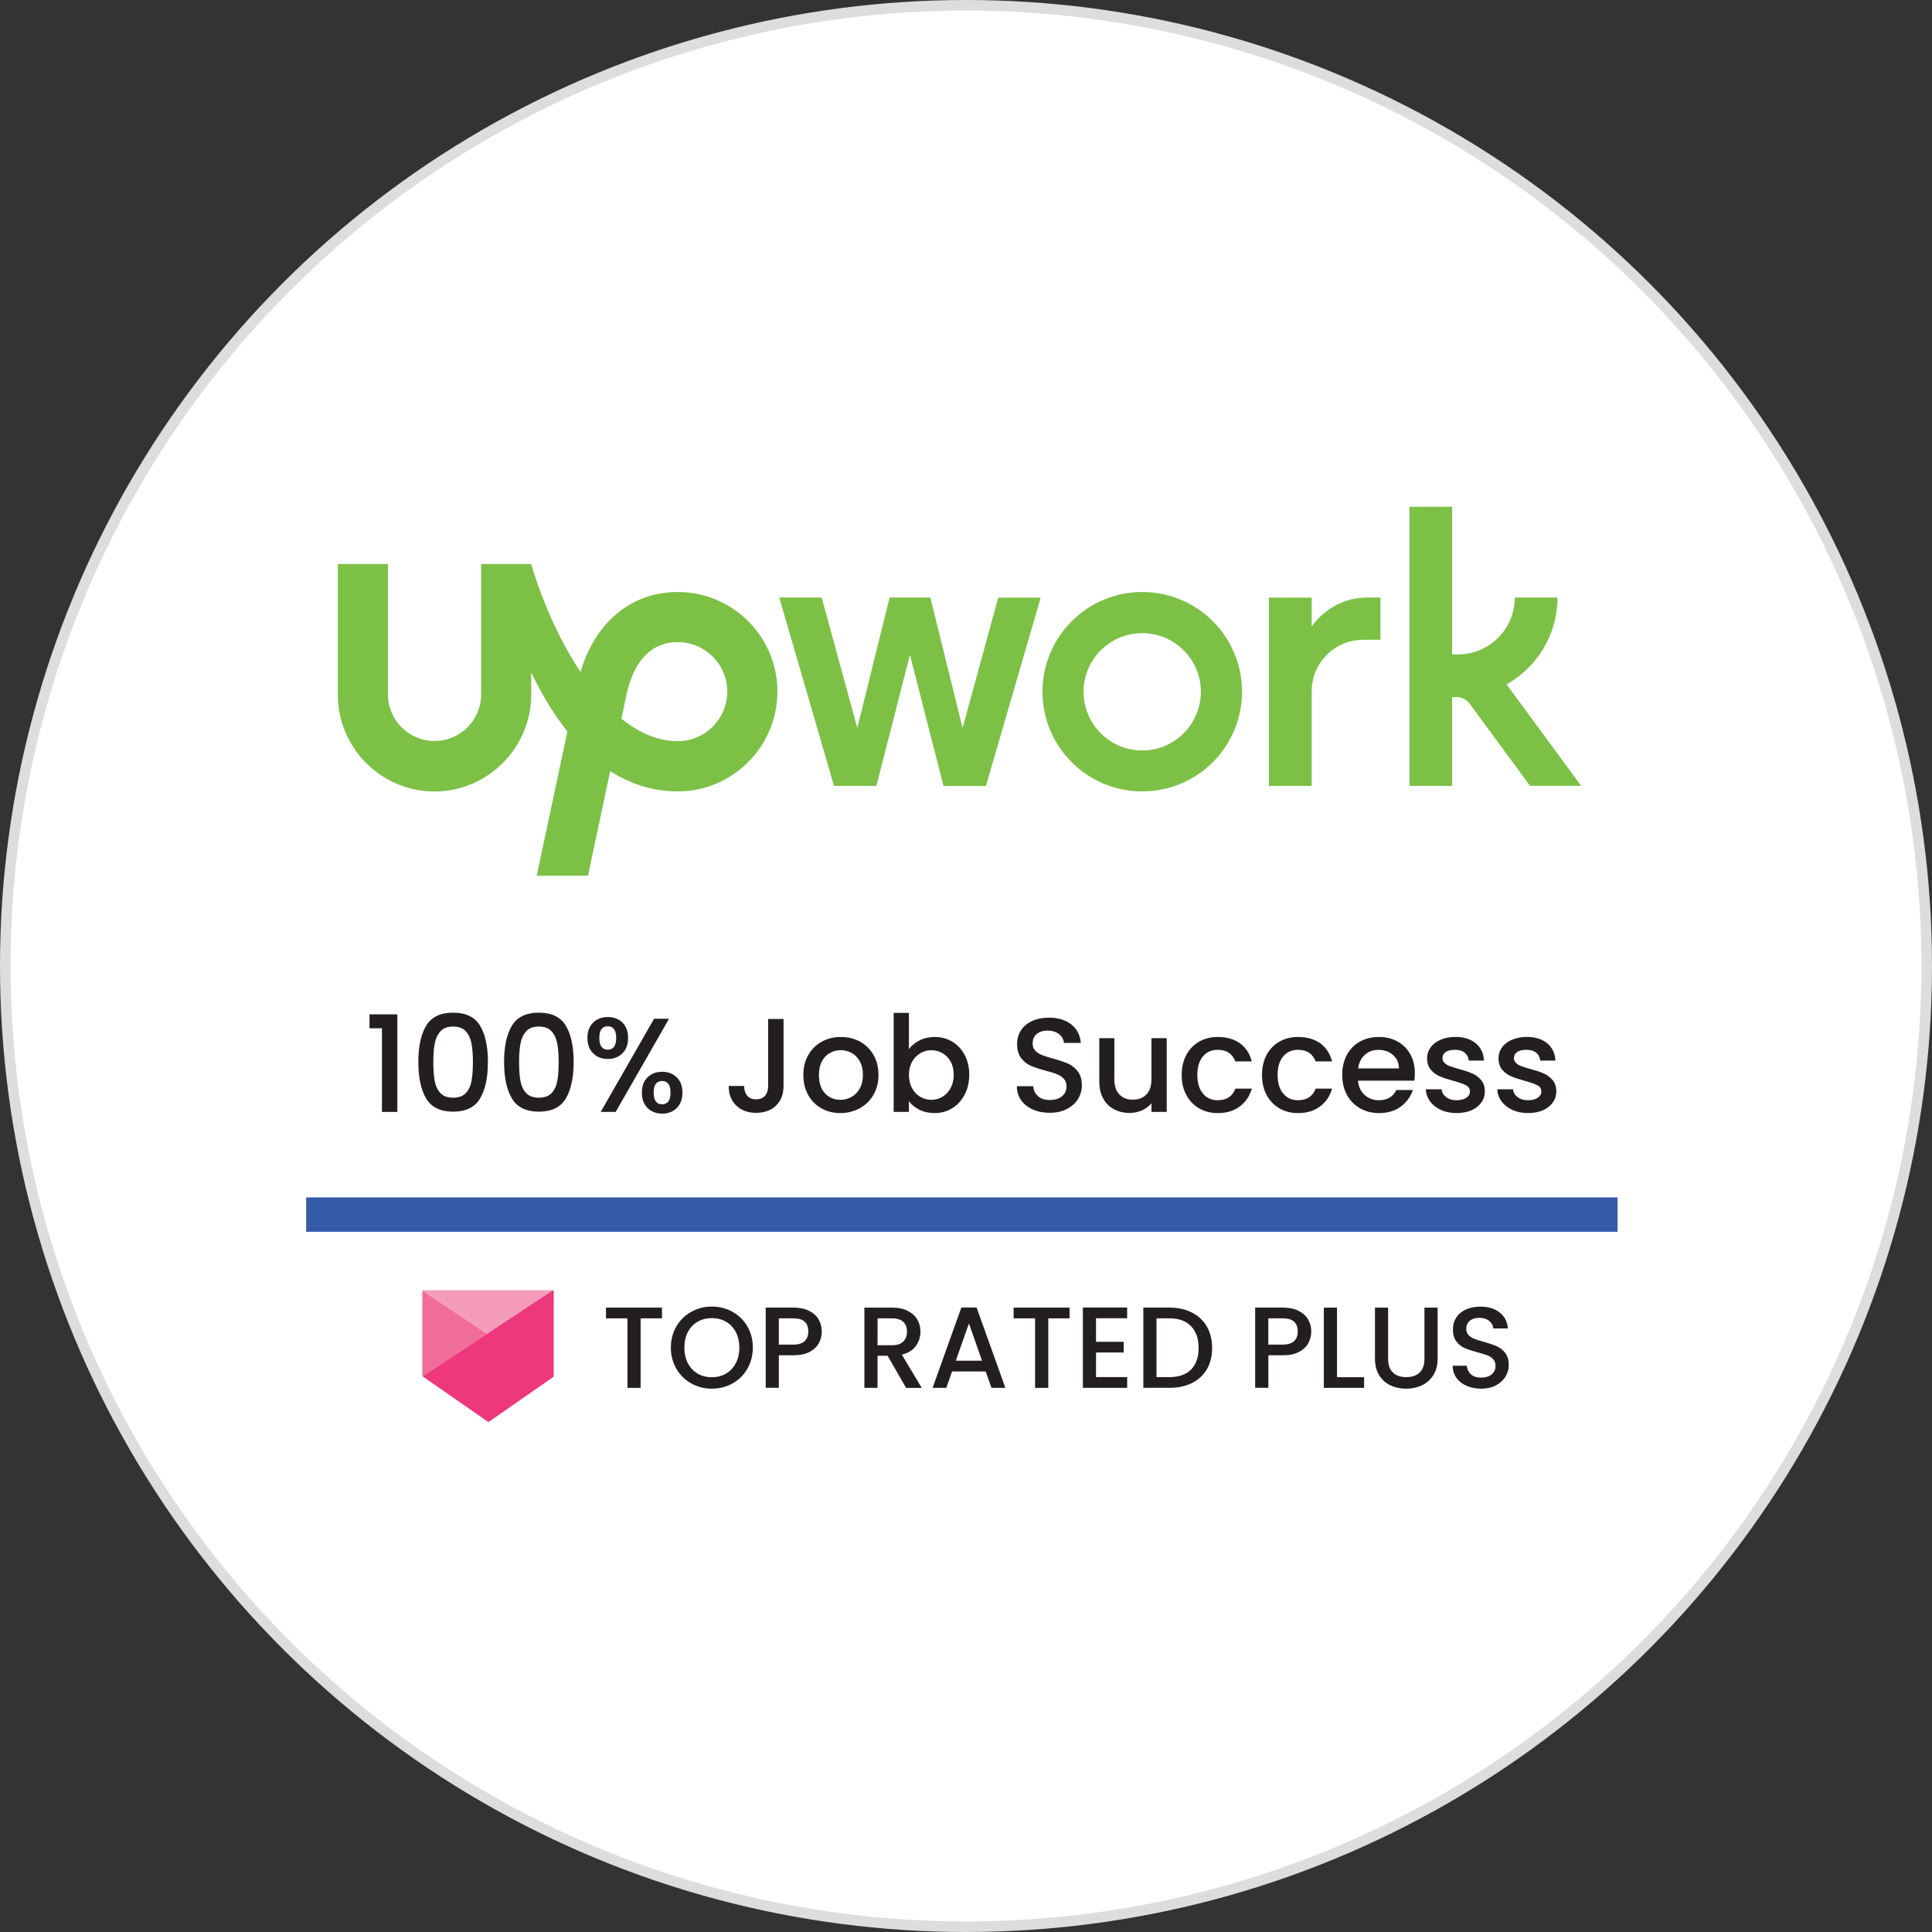 <svg xmlns="http://www.w3.org/2000/svg" width="183" height="183" viewBox="0 0 183 183" fill="none"><rect x="0" y="0" width="183" height="183" fill="#333333" stroke="none"/><circle cx="91.5" cy="91.5" r="91" fill="white" stroke="#DDDDDD"></circle><path d="M64.199 70.203C62.284 70.203 60.489 69.387 58.861 68.072L59.256 66.21L59.274 66.141C59.63 64.156 60.749 60.824 64.199 60.824C66.788 60.824 68.889 62.928 68.889 65.516C68.883 68.094 66.78 70.203 64.199 70.203ZM64.199 56.075C59.793 56.075 56.379 58.938 54.987 63.646C52.864 60.463 51.258 56.642 50.318 53.423H45.575V65.769C45.575 68.202 43.59 70.187 41.161 70.187C38.726 70.187 36.743 68.202 36.743 65.769V53.423H32V65.769C31.98 70.825 36.098 74.972 41.151 74.972C46.205 74.972 50.318 70.823 50.318 65.769V63.696C51.242 65.623 52.372 67.562 53.745 69.288L50.838 82.95H55.694L57.797 73.038C59.643 74.221 61.766 74.964 64.199 74.964C69.401 74.964 73.637 70.702 73.637 65.499C73.637 60.307 69.401 56.075 64.199 56.075Z" fill="#7CC146"></path><path d="M88.12 56.608L91.179 68.949L94.552 56.608H98.573L93.389 74.447H89.368L86.189 62.021L83.015 74.439H78.996L73.811 56.6H77.831L81.204 68.945L84.265 56.6H88.124V56.608H88.12ZM108.192 56.075C102.972 56.075 98.744 60.307 98.744 65.518C98.744 70.738 102.982 74.964 108.192 74.964C113.411 74.964 117.645 70.736 117.645 65.518C117.645 60.297 113.411 56.075 108.192 56.075ZM108.192 71.085C105.121 71.085 102.637 68.595 102.637 65.524C102.637 62.458 105.131 59.973 108.192 59.973C111.263 59.973 113.747 62.458 113.747 65.524C113.747 68.591 111.261 71.085 108.192 71.085ZM129.125 60.601C126.425 60.601 124.243 62.795 124.243 65.483V74.439H120.195V56.61H124.243V59.351C124.243 59.351 125.967 56.6 129.514 56.6H130.756V60.601H129.125ZM142.705 64.827C145.577 63.208 147.526 60.129 147.526 56.6H143.481C143.481 59.576 141.066 61.989 138.09 61.989H137.549V48H133.503V74.439H137.549V66.034H138.031C138.428 66.034 138.947 66.294 139.178 66.612L144.925 74.437H149.771L142.705 64.827Z" fill="#7CC146"></path><path d="M35 97.399V96.08H37.636V105.322H36.178V97.399H35Z" fill="#231F20"></path><path d="M40.367 97.155C40.862 96.331 41.712 95.92 42.918 95.92C44.13 95.92 44.977 96.333 45.472 97.155C45.968 97.979 46.214 99.12 46.214 100.582C46.214 102.061 45.968 103.214 45.472 104.049C44.98 104.88 44.13 105.296 42.918 105.296C41.712 105.296 40.862 104.878 40.367 104.049C39.871 103.216 39.625 102.061 39.625 100.582C39.625 99.117 39.871 97.976 40.367 97.155ZM44.663 98.843C44.573 98.371 44.393 97.988 44.125 97.688C43.855 97.385 43.451 97.237 42.918 97.237C42.388 97.237 41.986 97.385 41.716 97.688C41.449 97.988 41.268 98.371 41.179 98.843C41.087 99.319 41.045 99.897 41.045 100.58C41.045 101.291 41.085 101.887 41.172 102.364C41.256 102.845 41.435 103.237 41.709 103.531C41.984 103.826 42.388 103.974 42.918 103.974C43.451 103.974 43.855 103.826 44.13 103.531C44.404 103.237 44.583 102.845 44.667 102.364C44.752 101.887 44.794 101.291 44.794 100.58C44.794 99.899 44.749 99.319 44.663 98.843Z" fill="#231F20"></path><path d="M48.489 97.155C48.982 96.331 49.834 95.92 51.041 95.92C52.252 95.92 53.099 96.333 53.595 97.155C54.088 97.979 54.337 99.12 54.337 100.582C54.337 102.061 54.088 103.214 53.595 104.049C53.099 104.88 52.25 105.296 51.041 105.296C49.834 105.296 48.984 104.878 48.489 104.049C47.993 103.216 47.747 102.061 47.747 100.582C47.747 99.117 47.993 97.976 48.489 97.155ZM52.785 98.843C52.696 98.371 52.515 97.988 52.247 97.688C51.977 97.385 51.574 97.237 51.041 97.237C50.508 97.237 50.109 97.385 49.839 97.688C49.569 97.988 49.39 98.371 49.301 98.843C49.212 99.319 49.167 99.897 49.167 100.58C49.167 101.291 49.207 101.887 49.292 102.364C49.379 102.845 49.557 103.237 49.832 103.531C50.104 103.826 50.508 103.974 51.041 103.974C51.574 103.974 51.977 103.826 52.252 103.531C52.529 103.237 52.705 102.845 52.792 102.364C52.876 101.887 52.916 101.291 52.916 100.58C52.916 99.899 52.872 99.319 52.785 98.843Z" fill="#231F20"></path><path d="M56.182 96.859C56.539 96.511 57.003 96.335 57.572 96.335C58.135 96.335 58.597 96.509 58.957 96.859C59.313 97.216 59.494 97.697 59.494 98.317C59.494 98.932 59.316 99.415 58.957 99.77C58.597 100.124 58.133 100.305 57.572 100.305C57.003 100.305 56.541 100.127 56.182 99.77C55.823 99.415 55.642 98.932 55.642 98.317C55.642 97.697 55.82 97.216 56.182 96.859ZM56.769 98.317C56.769 99.054 57.036 99.427 57.572 99.427C57.823 99.427 58.02 99.338 58.158 99.155C58.297 98.979 58.367 98.695 58.367 98.319C58.367 97.577 58.102 97.209 57.572 97.209C57.036 97.206 56.769 97.573 56.769 98.317ZM63.372 96.497L58.316 105.322H56.898L61.954 96.497H63.372ZM61.337 102.045C61.696 101.695 62.159 101.519 62.724 101.519C63.283 101.519 63.741 101.693 64.1 102.045C64.459 102.392 64.64 102.876 64.64 103.493C64.64 104.11 64.459 104.599 64.1 104.956C63.741 105.303 63.283 105.484 62.724 105.484C62.159 105.484 61.696 105.305 61.337 104.956C60.978 104.599 60.799 104.11 60.799 103.493C60.799 102.876 60.978 102.392 61.337 102.045ZM61.917 103.493C61.917 104.23 62.18 104.599 62.713 104.599C63.243 104.599 63.511 104.233 63.511 103.493C63.511 102.758 63.243 102.392 62.713 102.392C62.18 102.392 61.917 102.758 61.917 103.493Z" fill="#231F20"></path><path d="M74.218 96.514V102.859C74.218 103.648 73.978 104.265 73.504 104.725C73.025 105.181 72.398 105.408 71.621 105.408C70.844 105.408 70.215 105.181 69.741 104.725C69.262 104.265 69.023 103.648 69.023 102.859H70.481C70.488 103.249 70.588 103.559 70.779 103.786C70.969 104.016 71.248 104.127 71.619 104.127C71.99 104.127 72.274 104.012 72.469 103.784C72.661 103.549 72.76 103.246 72.76 102.861V96.516L74.218 96.514Z" fill="#231F20"></path><path d="M77.805 104.984C77.272 104.681 76.854 104.261 76.549 103.716C76.246 103.174 76.094 102.542 76.094 101.819C76.094 101.115 76.248 100.481 76.561 99.934C76.873 99.387 77.3 98.965 77.842 98.664C78.382 98.371 78.988 98.223 79.652 98.223C80.319 98.223 80.925 98.371 81.462 98.664C82.005 98.965 82.432 99.387 82.744 99.934C83.056 100.479 83.211 101.115 83.211 101.819C83.211 102.53 83.052 103.16 82.73 103.711C82.408 104.263 81.972 104.681 81.42 104.984C80.864 105.282 80.256 105.432 79.587 105.432C78.932 105.432 78.335 105.279 77.805 104.984ZM80.638 103.913C80.965 103.737 81.23 103.472 81.432 103.113C81.634 102.758 81.735 102.331 81.735 101.817C81.735 101.312 81.638 100.885 81.444 100.533C81.249 100.185 80.993 99.918 80.671 99.739C80.35 99.561 80.004 99.474 79.634 99.474C79.26 99.474 78.918 99.561 78.601 99.739C78.284 99.918 78.033 100.183 77.85 100.533C77.662 100.882 77.57 101.312 77.57 101.817C77.57 102.573 77.76 103.15 78.145 103.561C78.533 103.974 79.011 104.174 79.596 104.174C79.965 104.176 80.312 104.094 80.638 103.913Z" fill="#231F20"></path><path d="M87.101 98.547C87.526 98.328 88.003 98.223 88.526 98.223C89.141 98.223 89.7 98.371 90.198 98.664C90.695 98.965 91.087 99.382 91.376 99.925C91.662 100.469 91.806 101.098 91.806 101.798C91.806 102.498 91.662 103.124 91.376 103.676C91.087 104.23 90.693 104.667 90.191 104.972C89.688 105.282 89.132 105.432 88.526 105.432C87.984 105.432 87.505 105.326 87.087 105.115C86.669 104.904 86.338 104.639 86.092 104.303V105.322H84.648V95.941H86.092V99.375C86.338 99.035 86.674 98.765 87.101 98.547ZM90.04 100.549C89.843 100.199 89.58 99.929 89.256 99.749C88.932 99.57 88.582 99.476 88.212 99.476C87.848 99.476 87.505 99.57 87.179 99.76C86.855 99.944 86.592 100.213 86.394 100.57C86.197 100.92 86.096 101.343 86.096 101.819C86.096 102.303 86.195 102.728 86.394 103.082C86.592 103.441 86.855 103.716 87.179 103.899C87.505 104.089 87.848 104.176 88.212 104.176C88.582 104.176 88.932 104.082 89.256 103.894C89.58 103.704 89.843 103.427 90.04 103.066C90.237 102.699 90.338 102.277 90.338 101.798C90.338 101.314 90.237 100.897 90.04 100.549Z" fill="#231F20"></path><path d="M97.841 105.096C97.365 104.892 96.996 104.596 96.724 104.214C96.456 103.838 96.318 103.392 96.318 102.885H97.865C97.897 103.263 98.048 103.58 98.315 103.826C98.581 104.07 98.954 104.192 99.438 104.192C99.935 104.192 100.323 104.07 100.602 103.831C100.884 103.587 101.022 103.282 101.022 102.897C101.022 102.603 100.931 102.364 100.759 102.176C100.588 101.993 100.369 101.845 100.116 101.749C99.855 101.641 99.496 101.535 99.041 101.413C98.468 101.263 98.001 101.105 97.639 100.951C97.28 100.798 96.975 100.551 96.721 100.223C96.47 99.894 96.341 99.455 96.341 98.903C96.341 98.399 96.47 97.955 96.721 97.57C96.975 97.195 97.329 96.901 97.787 96.699C98.243 96.495 98.771 96.392 99.372 96.392C100.224 96.392 100.923 96.612 101.47 97.032C102.013 97.46 102.313 98.044 102.374 98.788H100.778C100.752 98.469 100.6 98.192 100.323 97.964C100.043 97.734 99.677 97.619 99.219 97.619C98.806 97.619 98.47 97.725 98.205 97.936C97.942 98.15 97.813 98.455 97.813 98.854C97.813 99.122 97.895 99.345 98.059 99.516C98.224 99.695 98.435 99.828 98.686 99.932C98.942 100.033 99.285 100.145 99.724 100.263C100.308 100.422 100.787 100.584 101.154 100.739C101.52 100.899 101.832 101.152 102.088 101.483C102.348 101.817 102.475 102.26 102.475 102.814C102.475 103.268 102.356 103.69 102.116 104.089C101.877 104.484 101.527 104.8 101.064 105.042C100.604 105.284 100.06 105.404 99.438 105.404C98.841 105.408 98.313 105.303 97.841 105.096Z" fill="#231F20"></path><path d="M110.513 98.335V105.322H109.067V104.498C108.839 104.779 108.541 105.009 108.173 105.174C107.806 105.336 107.417 105.42 106.999 105.42C106.452 105.42 105.961 105.301 105.527 105.075C105.086 104.845 104.748 104.514 104.499 104.063C104.248 103.615 104.125 103.075 104.125 102.441V98.335H105.553V102.225C105.553 102.852 105.712 103.331 106.025 103.662C106.337 103.995 106.764 104.162 107.304 104.162C107.844 104.162 108.274 103.995 108.591 103.662C108.907 103.329 109.065 102.85 109.065 102.225V98.335H110.513Z" fill="#231F20"></path><path d="M112.368 99.925C112.659 99.382 113.063 98.965 113.579 98.664C114.093 98.371 114.687 98.223 115.351 98.223C116.199 98.223 116.896 98.425 117.45 98.824C118.002 99.223 118.377 99.796 118.572 100.54H117.013C116.884 100.197 116.682 99.922 116.405 99.727C116.124 99.533 115.774 99.441 115.351 99.441C114.76 99.441 114.29 99.645 113.941 100.063C113.588 100.486 113.412 101.068 113.412 101.817C113.412 102.573 113.588 103.157 113.941 103.577C114.29 104.005 114.76 104.214 115.351 104.214C116.19 104.214 116.741 103.847 117.013 103.113H118.572C118.37 103.826 117.988 104.385 117.431 104.803C116.875 105.225 116.18 105.432 115.351 105.432C114.687 105.432 114.093 105.282 113.579 104.984C113.063 104.681 112.659 104.261 112.368 103.716C112.074 103.174 111.929 102.542 111.929 101.819C111.931 101.103 112.077 100.472 112.368 99.925Z" fill="#231F20"></path><path d="M119.971 99.925C120.265 99.382 120.666 98.965 121.183 98.664C121.697 98.371 122.288 98.223 122.955 98.223C123.798 98.223 124.5 98.425 125.054 98.824C125.606 99.223 125.981 99.796 126.176 100.54H124.617C124.49 100.197 124.286 99.922 124.009 99.727C123.727 99.533 123.378 99.441 122.955 99.441C122.364 99.441 121.894 99.645 121.544 100.063C121.192 100.486 121.016 101.068 121.016 101.817C121.016 102.573 121.192 103.157 121.544 103.577C121.894 104.005 122.364 104.214 122.955 104.214C123.791 104.214 124.343 103.847 124.617 103.113H126.176C125.974 103.826 125.591 104.385 125.035 104.803C124.481 105.225 123.784 105.432 122.957 105.432C122.291 105.432 121.697 105.282 121.185 104.984C120.669 104.681 120.265 104.261 119.974 103.716C119.683 103.174 119.537 102.542 119.537 101.819C119.535 101.103 119.68 100.472 119.971 99.925Z" fill="#231F20"></path><path d="M133.965 102.364H128.631C128.671 102.925 128.883 103.371 129.251 103.709C129.622 104.047 130.08 104.214 130.62 104.214C131.399 104.214 131.946 103.892 132.268 103.244H133.826C133.615 103.88 133.23 104.408 132.679 104.822C132.127 105.225 131.441 105.432 130.62 105.432C129.953 105.432 129.354 105.282 128.826 104.984C128.298 104.681 127.887 104.261 127.587 103.716C127.286 103.174 127.136 102.542 127.136 101.819C127.136 101.103 127.282 100.472 127.573 99.925C127.864 99.382 128.272 98.965 128.803 98.664C129.331 98.371 129.937 98.223 130.62 98.223C131.279 98.223 131.866 98.371 132.38 98.652C132.897 98.943 133.301 99.342 133.585 99.866C133.876 100.382 134.017 100.981 134.017 101.659C134.017 101.92 134 102.152 133.965 102.364ZM132.509 101.202C132.5 100.666 132.31 100.242 131.937 99.92C131.568 99.596 131.108 99.443 130.556 99.443C130.061 99.443 129.631 99.596 129.279 99.915C128.925 100.232 128.711 100.657 128.645 101.202H132.509Z" fill="#231F20"></path><path d="M136.493 105.139C136.057 104.937 135.712 104.667 135.46 104.327C135.209 103.984 135.071 103.596 135.054 103.176H136.55C136.578 103.477 136.716 103.719 136.977 103.918C137.235 104.115 137.557 104.214 137.946 104.214C138.35 104.214 138.667 104.139 138.892 103.981C139.118 103.824 139.23 103.625 139.23 103.38C139.23 103.12 139.104 102.925 138.853 102.796C138.606 102.669 138.207 102.528 137.672 102.38C137.146 102.233 136.719 102.096 136.39 101.956C136.064 101.824 135.777 101.615 135.535 101.338C135.296 101.054 135.174 100.69 135.174 100.232C135.174 99.862 135.284 99.519 135.505 99.214C135.726 98.901 136.038 98.66 136.449 98.486C136.857 98.31 137.331 98.218 137.862 98.218C138.655 98.218 139.294 98.42 139.78 98.819C140.266 99.218 140.526 99.77 140.559 100.458H139.118C139.092 100.148 138.965 99.897 138.737 99.714C138.51 99.526 138.2 99.439 137.81 99.439C137.43 99.439 137.139 99.507 136.935 99.648C136.733 99.793 136.632 99.984 136.632 100.221C136.632 100.404 136.7 100.563 136.834 100.688C136.967 100.815 137.134 100.916 137.329 100.988C137.521 101.059 137.808 101.148 138.188 101.258C138.695 101.392 139.111 101.531 139.437 101.671C139.761 101.81 140.043 102.014 140.277 102.289C140.517 102.554 140.639 102.916 140.646 103.366C140.646 103.761 140.538 104.115 140.315 104.427C140.097 104.74 139.784 104.982 139.385 105.162C138.984 105.338 138.512 105.428 137.972 105.428C137.423 105.432 136.93 105.331 136.493 105.139Z" fill="#231F20"></path><path d="M143.261 105.139C142.827 104.937 142.48 104.667 142.231 104.327C141.975 103.984 141.839 103.596 141.822 103.176H143.318C143.348 103.477 143.484 103.719 143.743 103.918C144.003 104.115 144.325 104.214 144.714 104.214C145.121 104.214 145.433 104.139 145.658 103.981C145.883 103.827 145.996 103.625 145.996 103.38C145.996 103.12 145.869 102.925 145.621 102.796C145.372 102.669 144.973 102.528 144.437 102.38C143.909 102.233 143.487 102.096 143.156 101.956C142.829 101.824 142.541 101.615 142.301 101.338C142.059 101.054 141.94 100.69 141.94 100.232C141.94 99.862 142.05 99.519 142.271 99.214C142.491 98.901 142.806 98.66 143.214 98.486C143.623 98.31 144.097 98.218 144.628 98.218C145.421 98.218 146.062 98.42 146.548 98.819C147.034 99.218 147.294 99.77 147.33 100.458H145.886C145.86 100.148 145.733 99.897 145.506 99.714C145.278 99.526 144.968 99.439 144.578 99.439C144.198 99.439 143.907 99.507 143.705 99.648C143.503 99.793 143.402 99.984 143.402 100.221C143.402 100.404 143.468 100.563 143.604 100.688C143.738 100.815 143.904 100.916 144.099 100.988C144.292 101.059 144.578 101.148 144.959 101.258C145.466 101.392 145.881 101.531 146.205 101.671C146.531 101.81 146.811 102.014 147.048 102.289C147.287 102.554 147.407 102.916 147.416 103.366C147.416 103.761 147.306 104.115 147.085 104.427C146.867 104.74 146.555 104.982 146.156 105.162C145.752 105.338 145.283 105.428 144.74 105.428C144.191 105.432 143.7 105.331 143.261 105.139Z" fill="#231F20"></path><path d="M153.217 113.419H29V116.675H153.217V113.419Z" fill="#355AA8"></path><path d="M62.701 123.858V124.875H60.679V131.46H59.433V124.875H57.4V123.858H62.701Z" fill="#231F20"></path><path d="M65.475 131.037C64.879 130.704 64.41 130.241 64.065 129.647C63.719 129.053 63.544 128.384 63.544 127.642C63.544 126.898 63.719 126.229 64.065 125.642C64.41 125.046 64.879 124.588 65.475 124.257C66.069 123.926 66.717 123.757 67.426 123.757C68.14 123.757 68.795 123.926 69.389 124.257C69.98 124.588 70.45 125.046 70.793 125.642C71.135 126.229 71.307 126.896 71.307 127.642C71.307 128.384 71.135 129.056 70.793 129.647C70.45 130.241 69.983 130.704 69.389 131.037C68.795 131.37 68.14 131.535 67.426 131.535C66.717 131.535 66.067 131.37 65.475 131.037ZM68.769 130.11C69.161 129.875 69.469 129.549 69.694 129.124C69.915 128.697 70.03 128.201 70.03 127.642C70.03 127.084 69.915 126.588 69.694 126.168C69.469 125.743 69.163 125.419 68.769 125.196C68.375 124.966 67.929 124.854 67.426 124.854C66.924 124.854 66.475 124.966 66.081 125.196C65.687 125.419 65.382 125.743 65.156 126.168C64.933 126.588 64.823 127.084 64.823 127.642C64.823 128.201 64.933 128.697 65.156 129.124C65.379 129.549 65.687 129.875 66.081 130.11C66.475 130.34 66.924 130.453 67.426 130.453C67.926 130.45 68.375 130.337 68.769 130.11Z" fill="#231F20"></path><path d="M77.567 127.215C77.384 127.558 77.093 127.835 76.692 128.049C76.293 128.265 75.779 128.373 75.152 128.373H73.772V131.455H72.527V123.856H75.152C75.734 123.856 76.227 123.959 76.631 124.159C77.035 124.361 77.34 124.633 77.539 124.973C77.739 125.316 77.838 125.701 77.838 126.121C77.84 126.509 77.751 126.873 77.567 127.215ZM76.213 127.032C76.448 126.819 76.563 126.516 76.563 126.121C76.563 125.29 76.091 124.872 75.152 124.872H73.772V127.361H75.152C75.626 127.361 75.978 127.251 76.213 127.032Z" fill="#231F20"></path><path d="M85.821 131.457L84.073 128.417H83.122V131.457H81.875V123.858H84.498C85.082 123.858 85.575 123.962 85.981 124.168C86.385 124.373 86.688 124.642 86.887 124.99C87.087 125.33 87.188 125.715 87.188 126.136C87.188 126.631 87.042 127.079 86.756 127.483C86.467 127.887 86.023 128.164 85.427 128.314L87.307 131.46H85.821V131.457ZM83.122 127.422H84.498C84.965 127.422 85.317 127.307 85.554 127.075C85.791 126.842 85.908 126.53 85.908 126.136C85.908 125.741 85.793 125.434 85.561 125.211C85.329 124.988 84.974 124.873 84.5 124.873H83.124L83.122 127.422Z" fill="#231F20"></path><path d="M93.362 129.905H90.181L89.636 131.457H88.336L91.059 123.851H92.503L95.228 131.457H93.913L93.362 129.905ZM93.014 128.884L91.779 125.358L90.533 128.884H93.014Z" fill="#231F20"></path><path d="M101.311 123.858V124.875H99.294V131.46H98.043V124.875H96.01V123.858H101.311Z" fill="#231F20"></path><path d="M103.815 124.863V127.095H106.438V128.112H103.815V130.438H106.766V131.457H102.571V123.851H106.766V124.865L103.815 124.863Z" fill="#231F20"></path><path d="M112.903 124.325C113.511 124.635 113.983 125.079 114.316 125.657C114.647 126.236 114.811 126.915 114.811 127.685C114.811 128.457 114.645 129.126 114.316 129.694C113.985 130.262 113.511 130.699 112.903 131.002C112.292 131.305 111.586 131.455 110.776 131.455H108.297V123.856H110.776C111.586 123.858 112.292 124.013 112.903 124.325ZM112.821 129.72C113.292 129.239 113.532 128.56 113.532 127.687C113.532 126.804 113.292 126.117 112.821 125.621C112.346 125.126 111.666 124.875 110.776 124.875H109.543V130.441H110.776C111.666 130.438 112.346 130.201 112.821 129.72Z" fill="#231F20"></path><path d="M123.929 127.215C123.746 127.558 123.455 127.835 123.053 128.049C122.652 128.265 122.14 128.373 121.511 128.373H120.138V131.455H118.889V123.856H121.513C122.098 123.856 122.591 123.959 122.995 124.159C123.399 124.361 123.704 124.633 123.903 124.973C124.103 125.316 124.204 125.701 124.204 126.121C124.201 126.509 124.11 126.873 123.929 127.215ZM122.572 127.032C122.805 126.819 122.922 126.516 122.922 126.121C122.922 125.29 122.45 124.872 121.509 124.872H120.135V127.361H121.509C121.985 127.361 122.34 127.251 122.572 127.032Z" fill="#231F20"></path><path d="M126.64 130.45H129.209V131.457H125.394V123.858H126.643V130.45H126.64Z" fill="#231F20"></path><path d="M131.483 123.858V128.701C131.483 129.279 131.631 129.713 131.936 130.004C132.237 130.295 132.659 130.441 133.197 130.441C133.744 130.441 134.169 130.295 134.472 130.004C134.775 129.713 134.925 129.279 134.925 128.701V123.858H136.174V128.685C136.174 129.305 136.038 129.826 135.765 130.255C135.498 130.687 135.136 131.004 134.688 131.216C134.235 131.432 133.735 131.537 133.188 131.537C132.645 131.537 132.148 131.432 131.695 131.216C131.249 131.004 130.892 130.685 130.631 130.255C130.368 129.826 130.237 129.305 130.237 128.685V123.858H131.483Z" fill="#231F20"></path><path d="M138.913 131.265C138.505 131.089 138.186 130.835 137.951 130.509C137.718 130.178 137.599 129.798 137.599 129.363H138.934C138.965 129.69 139.092 129.96 139.324 130.171C139.556 130.382 139.878 130.488 140.291 130.488C140.723 130.488 141.057 130.382 141.296 130.176C141.54 129.967 141.658 129.699 141.658 129.373C141.658 129.117 141.582 128.91 141.432 128.746C141.282 128.589 141.096 128.464 140.878 128.375C140.653 128.288 140.345 128.194 139.951 128.091C139.456 127.96 139.054 127.828 138.742 127.694C138.434 127.556 138.169 127.352 137.951 127.063C137.73 126.781 137.622 126.401 137.622 125.924C137.622 125.49 137.73 125.107 137.951 124.781C138.169 124.452 138.477 124.199 138.871 124.027C139.261 123.854 139.716 123.762 140.233 123.762C140.97 123.762 141.573 123.95 142.045 124.316C142.517 124.682 142.777 125.187 142.827 125.833H141.449C141.427 125.553 141.296 125.316 141.057 125.119C140.815 124.922 140.5 124.826 140.103 124.826C139.749 124.826 139.456 124.917 139.225 125.098C139.002 125.281 138.887 125.539 138.887 125.884C138.887 126.119 138.96 126.309 139.101 126.457C139.244 126.607 139.425 126.725 139.643 126.814C139.862 126.899 140.16 126.995 140.54 127.098C141.042 127.237 141.451 127.375 141.768 127.516C142.085 127.65 142.352 127.863 142.575 128.152C142.796 128.436 142.911 128.823 142.911 129.305C142.911 129.692 142.808 130.054 142.599 130.396C142.39 130.741 142.089 131.016 141.693 131.223C141.296 131.432 140.824 131.537 140.287 131.537C139.78 131.535 139.322 131.443 138.913 131.265Z" fill="#231F20"></path><path d="M52.362 122.217C51.268 122.217 40.023 122.194 40 122.222V122.248L46.125 126.342L52.362 122.217Z" fill="#F49CBA"></path><path d="M40 122.248V130.347L40.026 130.365L46.125 126.342L40 122.248Z" fill="#F06D99"></path><path d="M46.125 126.342L40.026 130.365L46.266 134.703L52.447 130.398V122.224C52.447 122.224 52.419 122.224 52.362 122.219L46.125 126.342Z" fill="#ED387B"></path></svg>
